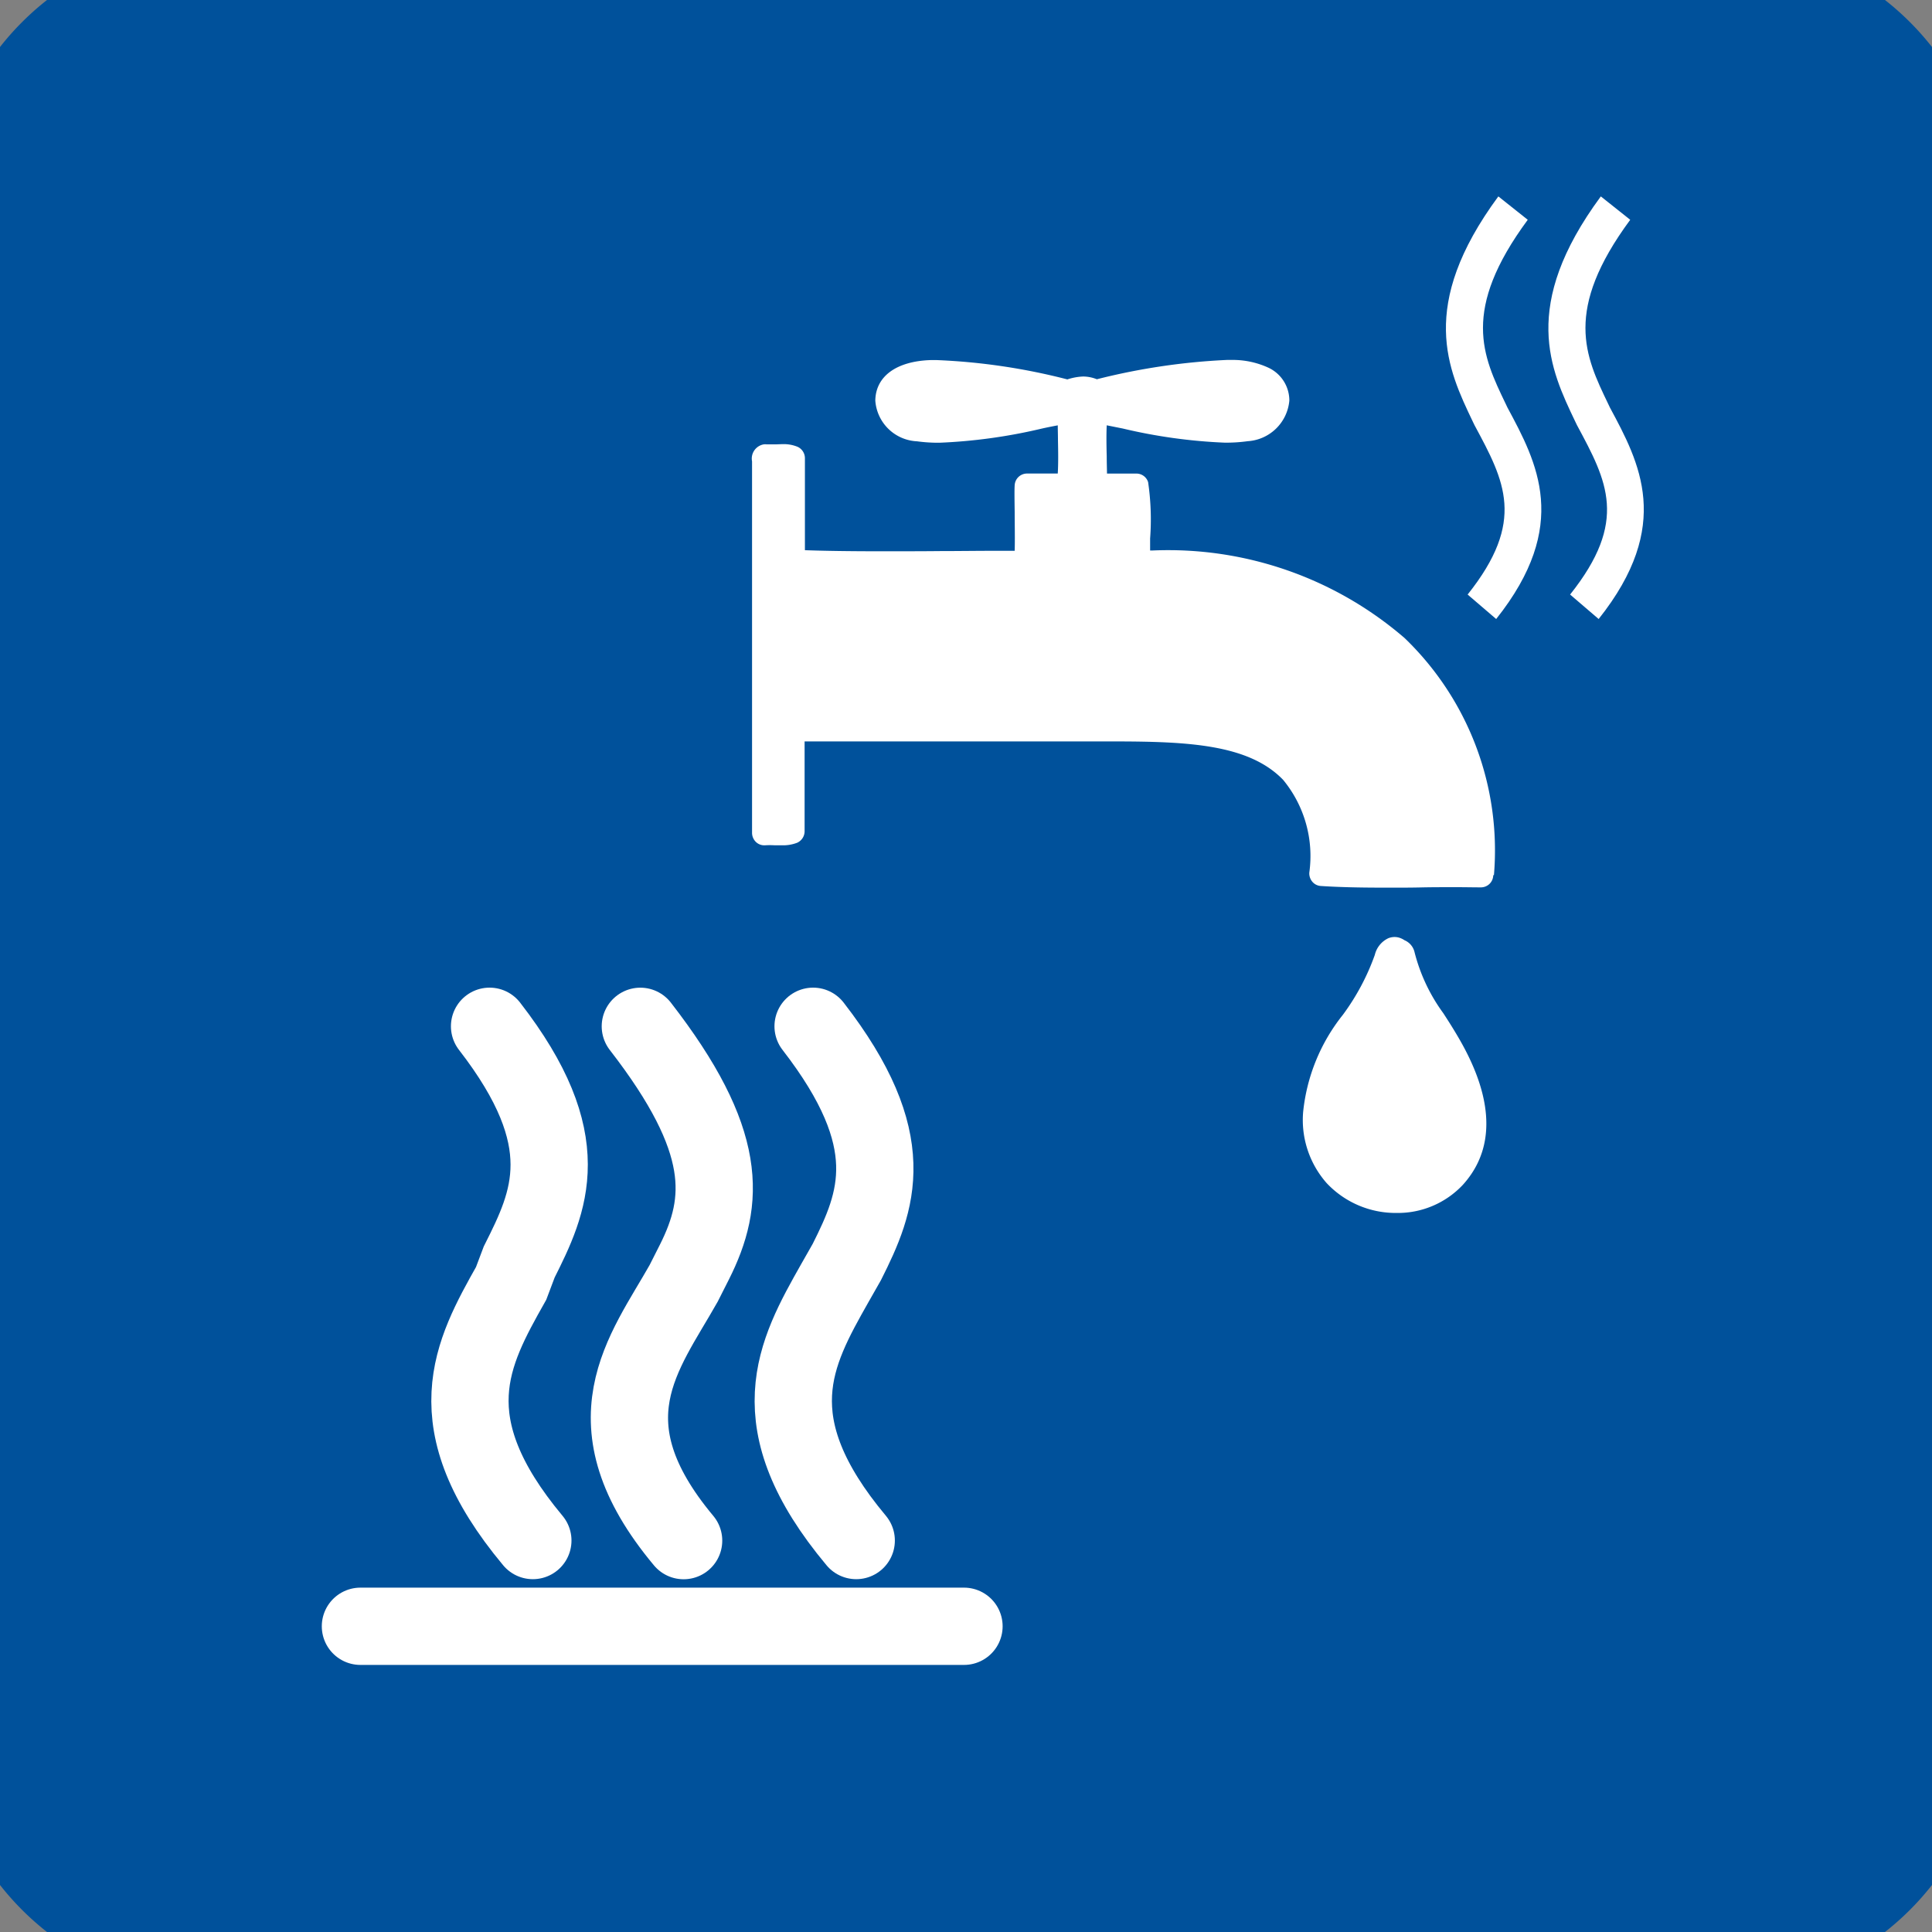 <svg xmlns="http://www.w3.org/2000/svg" xmlns:xlink="http://www.w3.org/1999/xlink" width="50" height="50" viewBox="0 0 50 50">
  <rect x="0" y="0" width="50" height="50" fill="#808080" stroke="none"/>
  <defs>
    <clipPath id="clip-path">
      <path id="Path_198" data-name="Path 198" d="M0-78.86H50v-50H0Z" transform="translate(0 128.86)" fill="none"/>
    </clipPath>
  </defs>
  <g id="iko_ogrzewanie" transform="translate(0 128.86)">
    <g id="Group_882" data-name="Group 882" transform="translate(0 -128.86)" clip-path="url(#clip-path)">
      <g id="Group_874" data-name="Group 874" transform="translate(22.183 27.585)">
        <path id="Path_190" data-name="Path 190" d="M-5.317-5.973h-.051A3.378,3.378,0,0,1-8.687-9.345a.4.4,0,0,1,.392-.416.393.393,0,0,1,.405.38v.023A2.564,2.564,0,0,0-5.367-6.795h.044a.41.41,0,0,1,.412.407.409.409,0,0,1-.407.411" transform="translate(8.687 9.761)" fill="#fff" stroke="#fff" stroke-width="1.5"/>
      </g>
      <g id="Group_875" data-name="Group 875" transform="translate(0.97 0.97)">
        <path id="Path_191" data-name="Path 191" d="M-7.376,0a4.676,4.676,0,0,0-4.676,4.676V43.384A4.676,4.676,0,0,0-7.376,48.06H31.332a4.676,4.676,0,0,0,4.676-4.676V4.676A4.676,4.676,0,0,0,31.332,0Z" transform="translate(12.052)" fill="#00519b"/>
      </g>
      <g id="Group_876" data-name="Group 876" transform="translate(0.97 0.97)">
        <path id="Path_192" data-name="Path 192" d="M-7.376,0a4.676,4.676,0,0,0-4.676,4.676V43.384A4.676,4.676,0,0,0-7.376,48.06H31.332a4.676,4.676,0,0,0,4.676-4.676V4.676A4.676,4.676,0,0,0,31.332,0Z" transform="translate(12.052)" fill="none" stroke="#00519b" stroke-width="5"/>
      </g>
      <g id="Group_877" data-name="Group 877" transform="translate(33.721 24.249)">
        <path id="Path_193" data-name="Path 193" d="M-1.627-3.178A5.983,5.983,0,0,0-.8-4.729a.641.641,0,0,1,.35-.432.432.432,0,0,1,.259-.02.5.5,0,0,1,.159.072.444.444,0,0,1,.262.316A4.573,4.573,0,0,0,.973-3.22c.07.108.143.221.215.337.4.651,1.629,2.629.289,4.106a2.306,2.306,0,0,1-1.715.726,2.449,2.449,0,0,1-1.807-.771,2.468,2.468,0,0,1-.61-1.84A4.806,4.806,0,0,1-1.627-3.178" transform="translate(2.659 5.193)" fill="#fff"/>
      </g>
      <g id="Group_878" data-name="Group 878" transform="translate(40.07 5.083)">
        <path id="Path_194" data-name="Path 194" d="M-2.056-17.25C-.124-19.678-1-21.3-1.765-22.724l-.044-.093c-.6-1.244-1.16-2.42.57-4.765L-2-28.187c-2.094,2.84-1.3,4.489-.668,5.814l.052.108c.78,1.451,1.336,2.479-.179,4.382Z" transform="translate(3.359 28.187)" fill="#fff"/>
      </g>
      <g id="Group_879" data-name="Group 879" transform="translate(37.418 5.083)">
        <path id="Path_195" data-name="Path 195" d="M-2.056-17.25C-.124-19.678-1-21.3-1.765-22.724l-.044-.093c-.6-1.244-1.16-2.42.57-4.765L-2-28.187c-2.094,2.84-1.3,4.489-.668,5.814l.052.108c.781,1.451,1.336,2.479-.179,4.382Z" transform="translate(3.359 28.187)" fill="#fff"/>
      </g>
      <g id="Group_880" data-name="Group 880" transform="translate(19.456 9.314)">
        <path id="Path_196" data-name="Path 196" d="M-30.264-21.033a.319.319,0,0,1-.32.315c-.2,0-.407-.005-.645-.005-.31,0-.625,0-.932.007s-.627.005-.937.005c-.668,0-1.171-.013-1.631-.043a.311.311,0,0,1-.217-.11.333.333,0,0,1-.078-.237,3.1,3.1,0,0,0-.678-2.4c-.889-.92-2.456-.994-4.413-.994h-7.971v2.322a.327.327,0,0,1-.192.3,1.008,1.008,0,0,1-.4.066c-.061,0-.123,0-.182,0a2.2,2.2,0,0,0-.247,0,.312.312,0,0,1-.239-.086.332.332,0,0,1-.1-.239v-9.611a.373.373,0,0,1,.305-.44.3.3,0,0,1,.07,0c.057,0,.143,0,.232,0,.057,0,.115-.005.175-.005a.938.938,0,0,1,.4.07.325.325,0,0,1,.186.3v2.374c.5.018,1.144.028,1.989.028.5,0,1.012,0,1.508-.005.48,0,.934-.007,1.358-.007.211,0,.4,0,.574,0,.009-.278,0-.722,0-1-.005-.357-.008-.582,0-.7a.32.32,0,0,1,.315-.3h.8c.016-.271.011-.573.005-.866,0-.126-.005-.254-.005-.381-.148.028-.309.059-.482.1a13.919,13.919,0,0,1-2.582.35,4.1,4.1,0,0,1-.579-.037,1.134,1.134,0,0,1-1.079-1.054c.009-.626.542-1.017,1.426-1.048l.166,0a16.119,16.119,0,0,1,3.378.5,1.488,1.488,0,0,1,.41-.075.971.971,0,0,1,.354.071,16.8,16.8,0,0,1,3.371-.5c.065,0,.127,0,.185,0a2.206,2.206,0,0,1,.881.2.937.937,0,0,1,.544.852,1.154,1.154,0,0,1-1.077,1.051,4.1,4.1,0,0,1-.593.038,13.818,13.818,0,0,1-2.641-.366l-.415-.083c-.012.255-.007.535,0,.809,0,.146.005.294.007.44h.764a.317.317,0,0,1,.3.221,6.62,6.62,0,0,1,.052,1.46c0,.107,0,.214,0,.309h.078a9.365,9.365,0,0,1,6.508,2.267,7.623,7.623,0,0,1,2.312,6.135" transform="translate(49.453 34.369)" fill="#fff"/>
      </g>
      <g id="Group_881" data-name="Group 881" transform="translate(9.327 26.558)">
        <path id="Path_197" data-name="Path 197" d="M-7.038-20.995C-9.6-24.065-8.617-25.844-7.6-27.65l.209-.554c.792-1.575,1.532-3.133-.767-6.1m5.022,13.311c-2.566-3.071-1.021-4.849,0-6.656l.28-.554c.792-1.575.9-3.133-1.4-6.1M1.331-20.995C-1.236-24.065-.248-25.844.773-27.65l.315-.554c.792-1.575,1.426-3.133-.873-6.1M-11.5-18.776H4.12" transform="translate(11.501 34.306)" fill="none" stroke="#fff" stroke-linecap="round" stroke-miterlimit="10" stroke-width="2"/>
      </g>
    </g>
  </g>
</svg>

